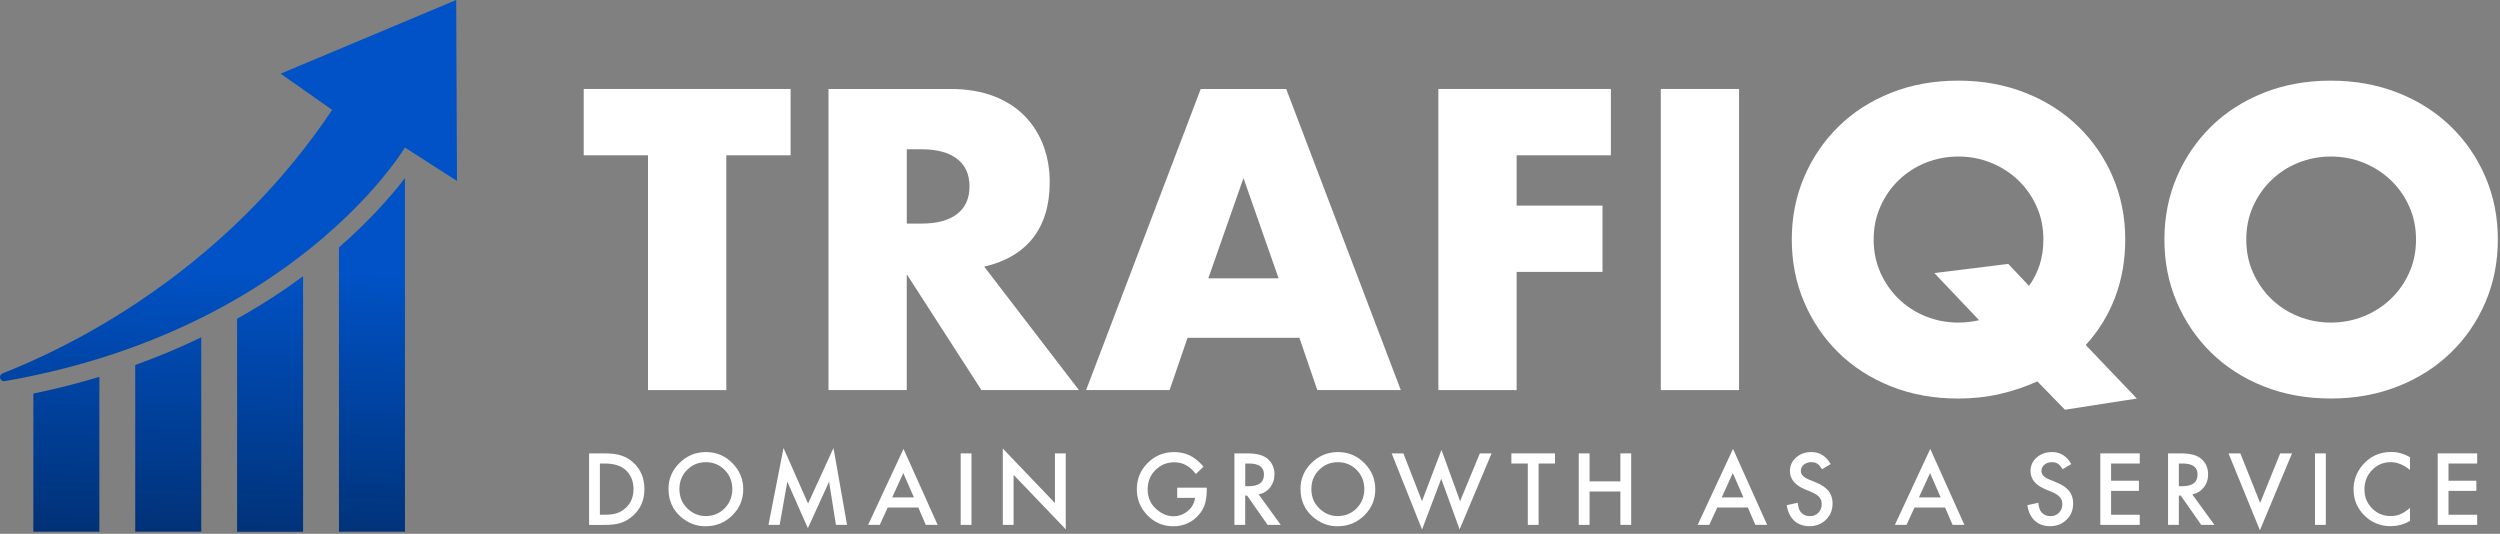 <svg width="651" height="139" viewBox="0 0 651 139" fill="none" xmlns="http://www.w3.org/2000/svg">
<rect x="0" y="0" width="651" height="139" fill="#808080" stroke="none"/>
<path d="M189.13 40.44V101.58H168.74V40.44H152V23.17H205.87V40.44H189.13Z" fill="white"/>
<path d="M280.95 101.58H255.57L236.12 71.42V101.58H215.74V23.17H247.46C251.83 23.17 255.64 23.81 258.9 25.09C262.16 26.37 264.84 28.12 266.96 30.34C269.07 32.56 270.67 35.12 271.74 38.03C272.81 40.94 273.35 44.06 273.35 47.39C273.35 53.35 271.91 58.19 269.03 61.9C266.15 65.61 261.91 68.12 256.29 69.44L280.95 101.58ZM236.13 58.22H239.98C244 58.22 247.09 57.39 249.24 55.72C251.39 54.06 252.46 51.66 252.46 48.54C252.46 45.42 251.38 43.03 249.24 41.37C247.09 39.71 244 38.87 239.98 38.87H236.13V58.22Z" fill="white"/>
<path d="M338.36 87.96H309.24L304.56 101.58H282.82L312.67 23.17H334.93L364.77 101.58H343.03L338.36 87.96ZM332.95 72.47L323.8 46.37L314.65 72.47H332.95Z" fill="white"/>
<path d="M419.47 40.44H394.93V53.54H417.29V70.8H394.93V101.58H374.55V23.17H419.47V40.44Z" fill="white"/>
<path d="M452.85 23.17H432.47V101.58H452.85V23.17Z" fill="white"/>
<path d="M466.58 62.38C466.58 56.56 467.65 51.13 469.8 46.11C471.95 41.09 474.93 36.7 478.74 32.96C482.55 29.22 487.11 26.29 492.42 24.17C497.72 22.06 503.56 21 509.94 21C516.25 21 522.07 22.06 527.41 24.17C532.75 26.28 537.34 29.21 541.19 32.96C545.04 36.7 548.04 41.09 550.19 46.11C552.34 51.14 553.41 56.56 553.41 62.38C553.41 67.79 552.52 72.82 550.76 77.46C548.99 82.1 546.44 86.23 543.12 89.84L556.43 103.78L537.71 106.69L530.53 99.31C527.48 100.7 524.24 101.79 520.81 102.58C517.38 103.38 513.75 103.78 509.94 103.78C503.56 103.78 497.72 102.72 492.42 100.61C487.12 98.5 482.56 95.57 478.74 91.82C474.93 88.08 471.95 83.69 469.8 78.67C467.66 73.63 466.58 68.2 466.58 62.38ZM487.9 62.38C487.9 65.5 488.49 68.38 489.67 71.01C490.85 73.65 492.44 75.93 494.45 77.87C496.46 79.81 498.8 81.32 501.47 82.39C504.14 83.46 506.96 84 509.95 84C511.75 84 513.55 83.79 515.36 83.38L503.71 71.11L522.95 68.72L528.36 74.44C530.86 70.97 532.1 66.95 532.1 62.38C532.1 59.26 531.51 56.38 530.33 53.75C529.15 51.12 527.54 48.83 525.5 46.89C523.45 44.95 521.1 43.44 518.43 42.37C515.76 41.3 512.94 40.76 509.95 40.76C506.97 40.76 504.14 41.3 501.47 42.37C498.8 43.44 496.46 44.95 494.45 46.89C492.44 48.83 490.84 51.12 489.67 53.75C488.49 56.38 487.9 59.26 487.9 62.38Z" fill="white"/>
<path d="M563.61 62.38C563.61 56.56 564.68 51.13 566.83 46.11C568.98 41.09 571.96 36.7 575.77 32.96C579.58 29.22 584.14 26.29 589.45 24.17C594.75 22.06 600.59 21 606.97 21C613.28 21 619.1 22.06 624.44 24.17C629.78 26.28 634.37 29.21 638.22 32.96C642.07 36.7 645.07 41.09 647.22 46.11C649.37 51.14 650.44 56.56 650.44 62.38C650.44 68.2 649.36 73.63 647.22 78.66C645.07 83.69 642.07 88.07 638.22 91.81C634.37 95.55 629.78 98.48 624.44 100.6C619.1 102.71 613.28 103.77 606.97 103.77C600.59 103.77 594.75 102.71 589.45 100.6C584.15 98.49 579.59 95.56 575.77 91.81C571.96 88.07 568.98 83.68 566.83 78.66C564.68 73.63 563.61 68.2 563.61 62.38ZM584.93 62.38C584.93 65.5 585.52 68.38 586.7 71.01C587.88 73.65 589.47 75.93 591.48 77.87C593.49 79.81 595.83 81.32 598.5 82.39C601.17 83.46 603.99 84 606.98 84C609.96 84 612.78 83.46 615.46 82.39C618.13 81.32 620.49 79.81 622.53 77.87C624.57 75.93 626.19 73.64 627.36 71.01C628.54 68.38 629.13 65.5 629.13 62.38C629.13 59.26 628.54 56.38 627.36 53.75C626.18 51.12 624.57 48.83 622.53 46.89C620.48 44.95 618.13 43.44 615.46 42.37C612.79 41.3 609.97 40.76 606.98 40.76C604 40.76 601.17 41.3 598.5 42.37C595.83 43.44 593.49 44.95 591.48 46.89C589.47 48.83 587.87 51.12 586.7 53.75C585.51 56.38 584.93 59.26 584.93 62.38Z" fill="white"/>
<path d="M153.4 136.68V118.06H157.31C159.18 118.06 160.66 118.24 161.75 118.61C162.91 118.97 163.97 119.59 164.92 120.46C166.84 122.21 167.8 124.52 167.8 127.37C167.8 130.23 166.8 132.55 164.8 134.32C163.79 135.2 162.74 135.82 161.64 136.17C160.61 136.52 159.15 136.69 157.26 136.69H153.4V136.68ZM156.21 134.04H157.48C158.74 134.04 159.79 133.91 160.63 133.64C161.47 133.36 162.22 132.91 162.9 132.3C164.28 131.04 164.97 129.39 164.97 127.37C164.97 125.33 164.29 123.67 162.92 122.4C161.69 121.27 159.88 120.7 157.48 120.7H156.21V134.04Z" fill="white"/>
<path d="M174.08 127.29C174.08 124.67 175.04 122.42 176.96 120.54C178.87 118.66 181.17 117.72 183.86 117.72C186.51 117.72 188.79 118.67 190.68 120.57C192.59 122.47 193.54 124.75 193.54 127.41C193.54 130.09 192.58 132.36 190.67 134.23C188.75 136.1 186.43 137.04 183.71 137.04C181.31 137.04 179.15 136.21 177.23 134.54C175.14 132.68 174.08 130.27 174.08 127.29ZM176.92 127.32C176.92 129.38 177.61 131.07 178.99 132.4C180.37 133.73 181.95 134.39 183.75 134.39C185.7 134.39 187.35 133.72 188.69 132.36C190.03 130.99 190.7 129.33 190.7 127.37C190.7 125.39 190.04 123.72 188.71 122.38C187.39 121.03 185.76 120.35 183.81 120.35C181.87 120.35 180.24 121.03 178.9 122.38C177.58 123.72 176.92 125.36 176.92 127.32Z" fill="white"/>
<path d="M200.11 136.68L204.03 116.66L210.42 131.14L217.04 116.66L220.57 136.68H217.68L215.89 125.44L210.37 137.54L205.02 125.43L203.02 136.68H200.11Z" fill="white"/>
<path d="M239.13 132.16H231.16L229.09 136.68H226.06L235.27 116.89L244.16 136.68H241.08L239.13 132.16ZM237.98 129.52L235.22 123.19L232.33 129.52H237.98Z" fill="white"/>
<path d="M252.97 118.06H250.16V136.68H252.97V118.06Z" fill="white"/>
<path d="M261.13 136.68V116.8L274.71 131V118.06H277.52V137.82L263.94 123.65V136.68H261.13Z" fill="white"/>
<path d="M306.54 126.99H314.24V127.61C314.24 129.01 314.07 130.25 313.74 131.32C313.42 132.32 312.88 133.25 312.11 134.12C310.38 136.07 308.18 137.04 305.51 137.04C302.9 137.04 300.67 136.1 298.82 134.22C296.96 132.33 296.03 130.06 296.03 127.42C296.03 124.72 296.98 122.43 298.86 120.55C300.75 118.66 303.05 117.72 305.76 117.72C307.22 117.72 308.58 118.02 309.84 118.61C311.05 119.21 312.23 120.17 313.4 121.51L311.4 123.43C309.87 121.4 308.01 120.38 305.81 120.38C303.84 120.38 302.19 121.06 300.85 122.42C299.52 123.75 298.85 125.43 298.85 127.44C298.85 129.51 299.59 131.22 301.08 132.56C302.47 133.81 303.98 134.43 305.6 134.43C306.98 134.43 308.22 133.96 309.33 133.03C310.43 132.09 311.05 130.96 311.18 129.65H306.54V126.99Z" fill="white"/>
<path d="M327.75 128.75L333.52 136.68H330.08L324.76 129.06H324.25V136.68H321.44V118.06H324.73C327.19 118.06 328.97 118.52 330.06 119.45C331.27 120.48 331.87 121.84 331.87 123.53C331.87 124.85 331.49 125.98 330.74 126.93C329.99 127.88 328.99 128.48 327.75 128.75ZM324.26 126.61H325.15C327.81 126.61 329.14 125.59 329.14 123.56C329.14 121.66 327.85 120.7 325.26 120.7H324.26V126.61Z" fill="white"/>
<path d="M338.65 127.29C338.65 124.67 339.61 122.42 341.53 120.54C343.45 118.66 345.74 117.72 348.43 117.72C351.08 117.72 353.36 118.67 355.26 120.57C357.16 122.47 358.12 124.75 358.12 127.41C358.12 130.09 357.16 132.36 355.25 134.23C353.33 136.1 351.01 137.04 348.29 137.04C345.89 137.04 343.73 136.21 341.81 134.54C339.7 132.68 338.65 130.27 338.65 127.29ZM341.48 127.32C341.48 129.38 342.17 131.07 343.55 132.4C344.93 133.73 346.51 134.39 348.32 134.39C350.27 134.39 351.92 133.72 353.26 132.36C354.6 130.99 355.27 129.33 355.27 127.37C355.27 125.39 354.61 123.72 353.28 122.38C351.96 121.03 350.33 120.35 348.38 120.35C346.44 120.35 344.81 121.03 343.47 122.38C342.15 123.72 341.48 125.36 341.48 127.32Z" fill="white"/>
<path d="M365.44 118.06L370.29 130.51L375.36 117.16L380.21 130.51L385.35 118.06H388.41L380.08 137.86L375.3 124.67L370.3 137.88L362.39 118.06H365.44Z" fill="white"/>
<path d="M400.65 120.7V136.68H397.84V120.7H393.56V118.06H404.92V120.7H400.65Z" fill="white"/>
<path d="M413.92 125.35H421.95V118.06H424.76V136.68H421.95V127.99H413.92V136.68H411.11V118.06H413.92V125.35Z" fill="white"/>
<path d="M455.14 132.16H447.17L445.1 136.68H442.07L451.28 116.89L460.17 136.68H457.09L455.14 132.16ZM453.99 129.52L451.23 123.19L448.34 129.52H453.99Z" fill="white"/>
<path d="M476.71 120.84L474.43 122.19C474 121.45 473.6 120.97 473.21 120.74C472.81 120.48 472.29 120.35 471.65 120.35C470.87 120.35 470.22 120.57 469.71 121.01C469.2 121.44 468.94 121.99 468.94 122.65C468.94 123.56 469.62 124.29 470.97 124.85L472.83 125.61C474.34 126.22 475.45 126.97 476.15 127.85C476.85 128.73 477.2 129.81 477.2 131.09C477.2 132.8 476.63 134.22 475.49 135.33C474.34 136.46 472.91 137.02 471.21 137.02C469.59 137.02 468.26 136.54 467.21 135.59C466.17 134.63 465.53 133.29 465.27 131.55L468.12 130.92C468.25 132.01 468.47 132.77 468.8 133.19C469.38 133.99 470.22 134.4 471.33 134.4C472.21 134.4 472.93 134.11 473.51 133.52C474.09 132.93 474.38 132.19 474.38 131.29C474.38 130.93 474.33 130.6 474.23 130.3C474.13 130 473.97 129.72 473.76 129.47C473.55 129.22 473.27 128.98 472.93 128.76C472.59 128.54 472.19 128.33 471.72 128.13L469.92 127.38C467.37 126.3 466.1 124.73 466.1 122.65C466.1 121.25 466.63 120.08 467.7 119.14C468.77 118.19 470.1 117.72 471.69 117.72C473.82 117.7 475.5 118.75 476.71 120.84Z" fill="white"/>
<path d="M506.5 132.16H498.53L496.46 136.68H493.43L502.64 116.89L511.53 136.68H508.45L506.5 132.16ZM505.35 129.52L502.59 123.19L499.69 129.52H505.35Z" fill="white"/>
<path d="M539.36 120.84L537.08 122.19C536.65 121.45 536.25 120.97 535.86 120.74C535.46 120.48 534.94 120.35 534.3 120.35C533.52 120.35 532.87 120.57 532.36 121.01C531.85 121.44 531.59 121.99 531.59 122.65C531.59 123.56 532.27 124.29 533.62 124.85L535.48 125.61C536.99 126.22 538.1 126.97 538.8 127.85C539.5 128.73 539.85 129.81 539.85 131.09C539.85 132.8 539.28 134.22 538.14 135.33C536.99 136.46 535.56 137.02 533.86 137.02C532.24 137.02 530.91 136.54 529.86 135.59C528.82 134.63 528.18 133.29 527.92 131.55L530.77 130.92C530.9 132.01 531.12 132.77 531.45 133.19C532.03 133.99 532.87 134.4 533.98 134.4C534.86 134.4 535.58 134.11 536.16 133.52C536.74 132.93 537.03 132.19 537.03 131.29C537.03 130.93 536.98 130.6 536.88 130.3C536.78 130 536.62 129.72 536.41 129.47C536.2 129.22 535.92 128.98 535.58 128.76C535.24 128.54 534.84 128.33 534.37 128.13L532.57 127.38C530.02 126.3 528.75 124.73 528.75 122.65C528.75 121.25 529.28 120.08 530.35 119.14C531.42 118.19 532.75 117.72 534.34 117.72C536.48 117.7 538.16 118.75 539.36 120.84Z" fill="white"/>
<path d="M557.19 120.7H549.73V125.18H556.97V127.82H549.73V134.04H557.19V136.68H546.92V118.06H557.19V120.7Z" fill="white"/>
<path d="M570.87 128.75L576.64 136.68H573.2L567.88 129.06H567.37V136.68H564.56V118.06H567.85C570.31 118.06 572.09 118.52 573.18 119.45C574.39 120.48 574.99 121.84 574.99 123.53C574.99 124.85 574.61 125.98 573.86 126.93C573.1 127.88 572.11 128.48 570.87 128.75ZM567.37 126.61H568.26C570.92 126.61 572.25 125.59 572.25 123.56C572.25 121.66 570.96 120.7 568.37 120.7H567.37V126.61Z" fill="white"/>
<path d="M583.39 118.06L588.54 130.97L593.76 118.06H596.84L588.48 138.08L580.31 118.06H583.39Z" fill="white"/>
<path d="M605.64 118.06H602.83V136.68H605.64V118.06Z" fill="white"/>
<path d="M627.56 119.06V122.39C625.94 121.03 624.26 120.35 622.52 120.35C620.61 120.35 618.99 121.04 617.68 122.41C616.36 123.78 615.7 125.45 615.7 127.43C615.7 129.38 616.36 131.03 617.68 132.37C619 133.71 620.61 134.38 622.53 134.38C623.52 134.38 624.36 134.22 625.05 133.9C625.44 133.74 625.84 133.52 626.25 133.25C626.66 132.98 627.1 132.65 627.56 132.26V135.65C625.95 136.56 624.26 137.01 622.49 137.01C619.83 137.01 617.56 136.08 615.68 134.22C613.81 132.35 612.87 130.09 612.87 127.44C612.87 125.07 613.65 122.95 615.22 121.1C617.15 118.83 619.65 117.69 622.71 117.69C624.38 117.7 626 118.16 627.56 119.06Z" fill="white"/>
<path d="M645.06 120.7H637.59V125.18H644.84V127.82H637.59V134.04H645.06V136.68H634.78V118.06H645.06V120.7Z" fill="white"/>
<path d="M8.686 102.481C14.736 101.242 20.466 99.765 25.874 98.124V138.454H8.686V102.481Z" fill="url(#paint0_linear_1584_1423)"/>
<path d="M35.214 95.043C41.406 92.82 47.136 90.388 52.403 87.844V138.454H35.214V95.043Z" fill="url(#paint1_linear_1584_1423)"/>
<path d="M61.736 83.002C68.338 79.309 74.052 75.542 78.924 71.931V138.461H61.736V83.002Z" fill="url(#paint2_linear_1584_1423)"/>
<path d="M105.452 46.358V138.454H88.264V64.419C96.493 57.25 102.11 50.729 105.452 46.358Z" fill="url(#paint3_linear_1584_1423)"/>
<path d="M119 47.126L105.452 38.428L105.445 38.413C105.445 38.413 100.23 47.178 88.264 58.249C85.526 60.793 82.408 63.464 78.924 66.165C73.97 70.029 68.256 73.96 61.736 77.75C58.789 79.459 55.685 81.145 52.41 82.771C47.128 85.404 41.406 87.904 35.222 90.186C32.223 91.298 29.105 92.35 25.882 93.35C20.473 95.021 14.744 96.528 8.693 97.811C6.261 98.326 3.777 98.81 1.241 99.243C1.159 99.258 1.091 99.258 1.032 99.258C-0.057 99.258 -0.445 97.662 0.666 97.229C8.984 93.954 21.465 88.247 35.222 79.153C38.109 77.25 41.041 75.199 44.025 72.983C44.04 72.968 44.062 72.961 44.07 72.946C58.52 62.211 73.687 47.745 86.496 28.617L73.075 19.188L118.791 0L119 47.126Z" fill="url(#paint4_linear_1584_1423)"/>
<defs>
<linearGradient id="paint0_linear_1584_1423" x1="49.726" y1="69.231" x2="45.019" y2="186.383" gradientUnits="userSpaceOnUse">
<stop stop-color="#0052C6"/>
<stop offset="1" stop-color="#011C42"/>
</linearGradient>
<linearGradient id="paint1_linear_1584_1423" x1="49.726" y1="69.231" x2="45.019" y2="186.383" gradientUnits="userSpaceOnUse">
<stop stop-color="#0052C6"/>
<stop offset="1" stop-color="#011C42"/>
</linearGradient>
<linearGradient id="paint2_linear_1584_1423" x1="49.726" y1="69.231" x2="45.019" y2="186.383" gradientUnits="userSpaceOnUse">
<stop stop-color="#0052C6"/>
<stop offset="1" stop-color="#011C42"/>
</linearGradient>
<linearGradient id="paint3_linear_1584_1423" x1="49.726" y1="69.231" x2="45.019" y2="186.383" gradientUnits="userSpaceOnUse">
<stop stop-color="#0052C6"/>
<stop offset="1" stop-color="#011C42"/>
</linearGradient>
<linearGradient id="paint4_linear_1584_1423" x1="49.726" y1="69.231" x2="45.019" y2="186.383" gradientUnits="userSpaceOnUse">
<stop stop-color="#0052C6"/>
<stop offset="1" stop-color="#011C42"/>
</linearGradient>
</defs>
</svg>

